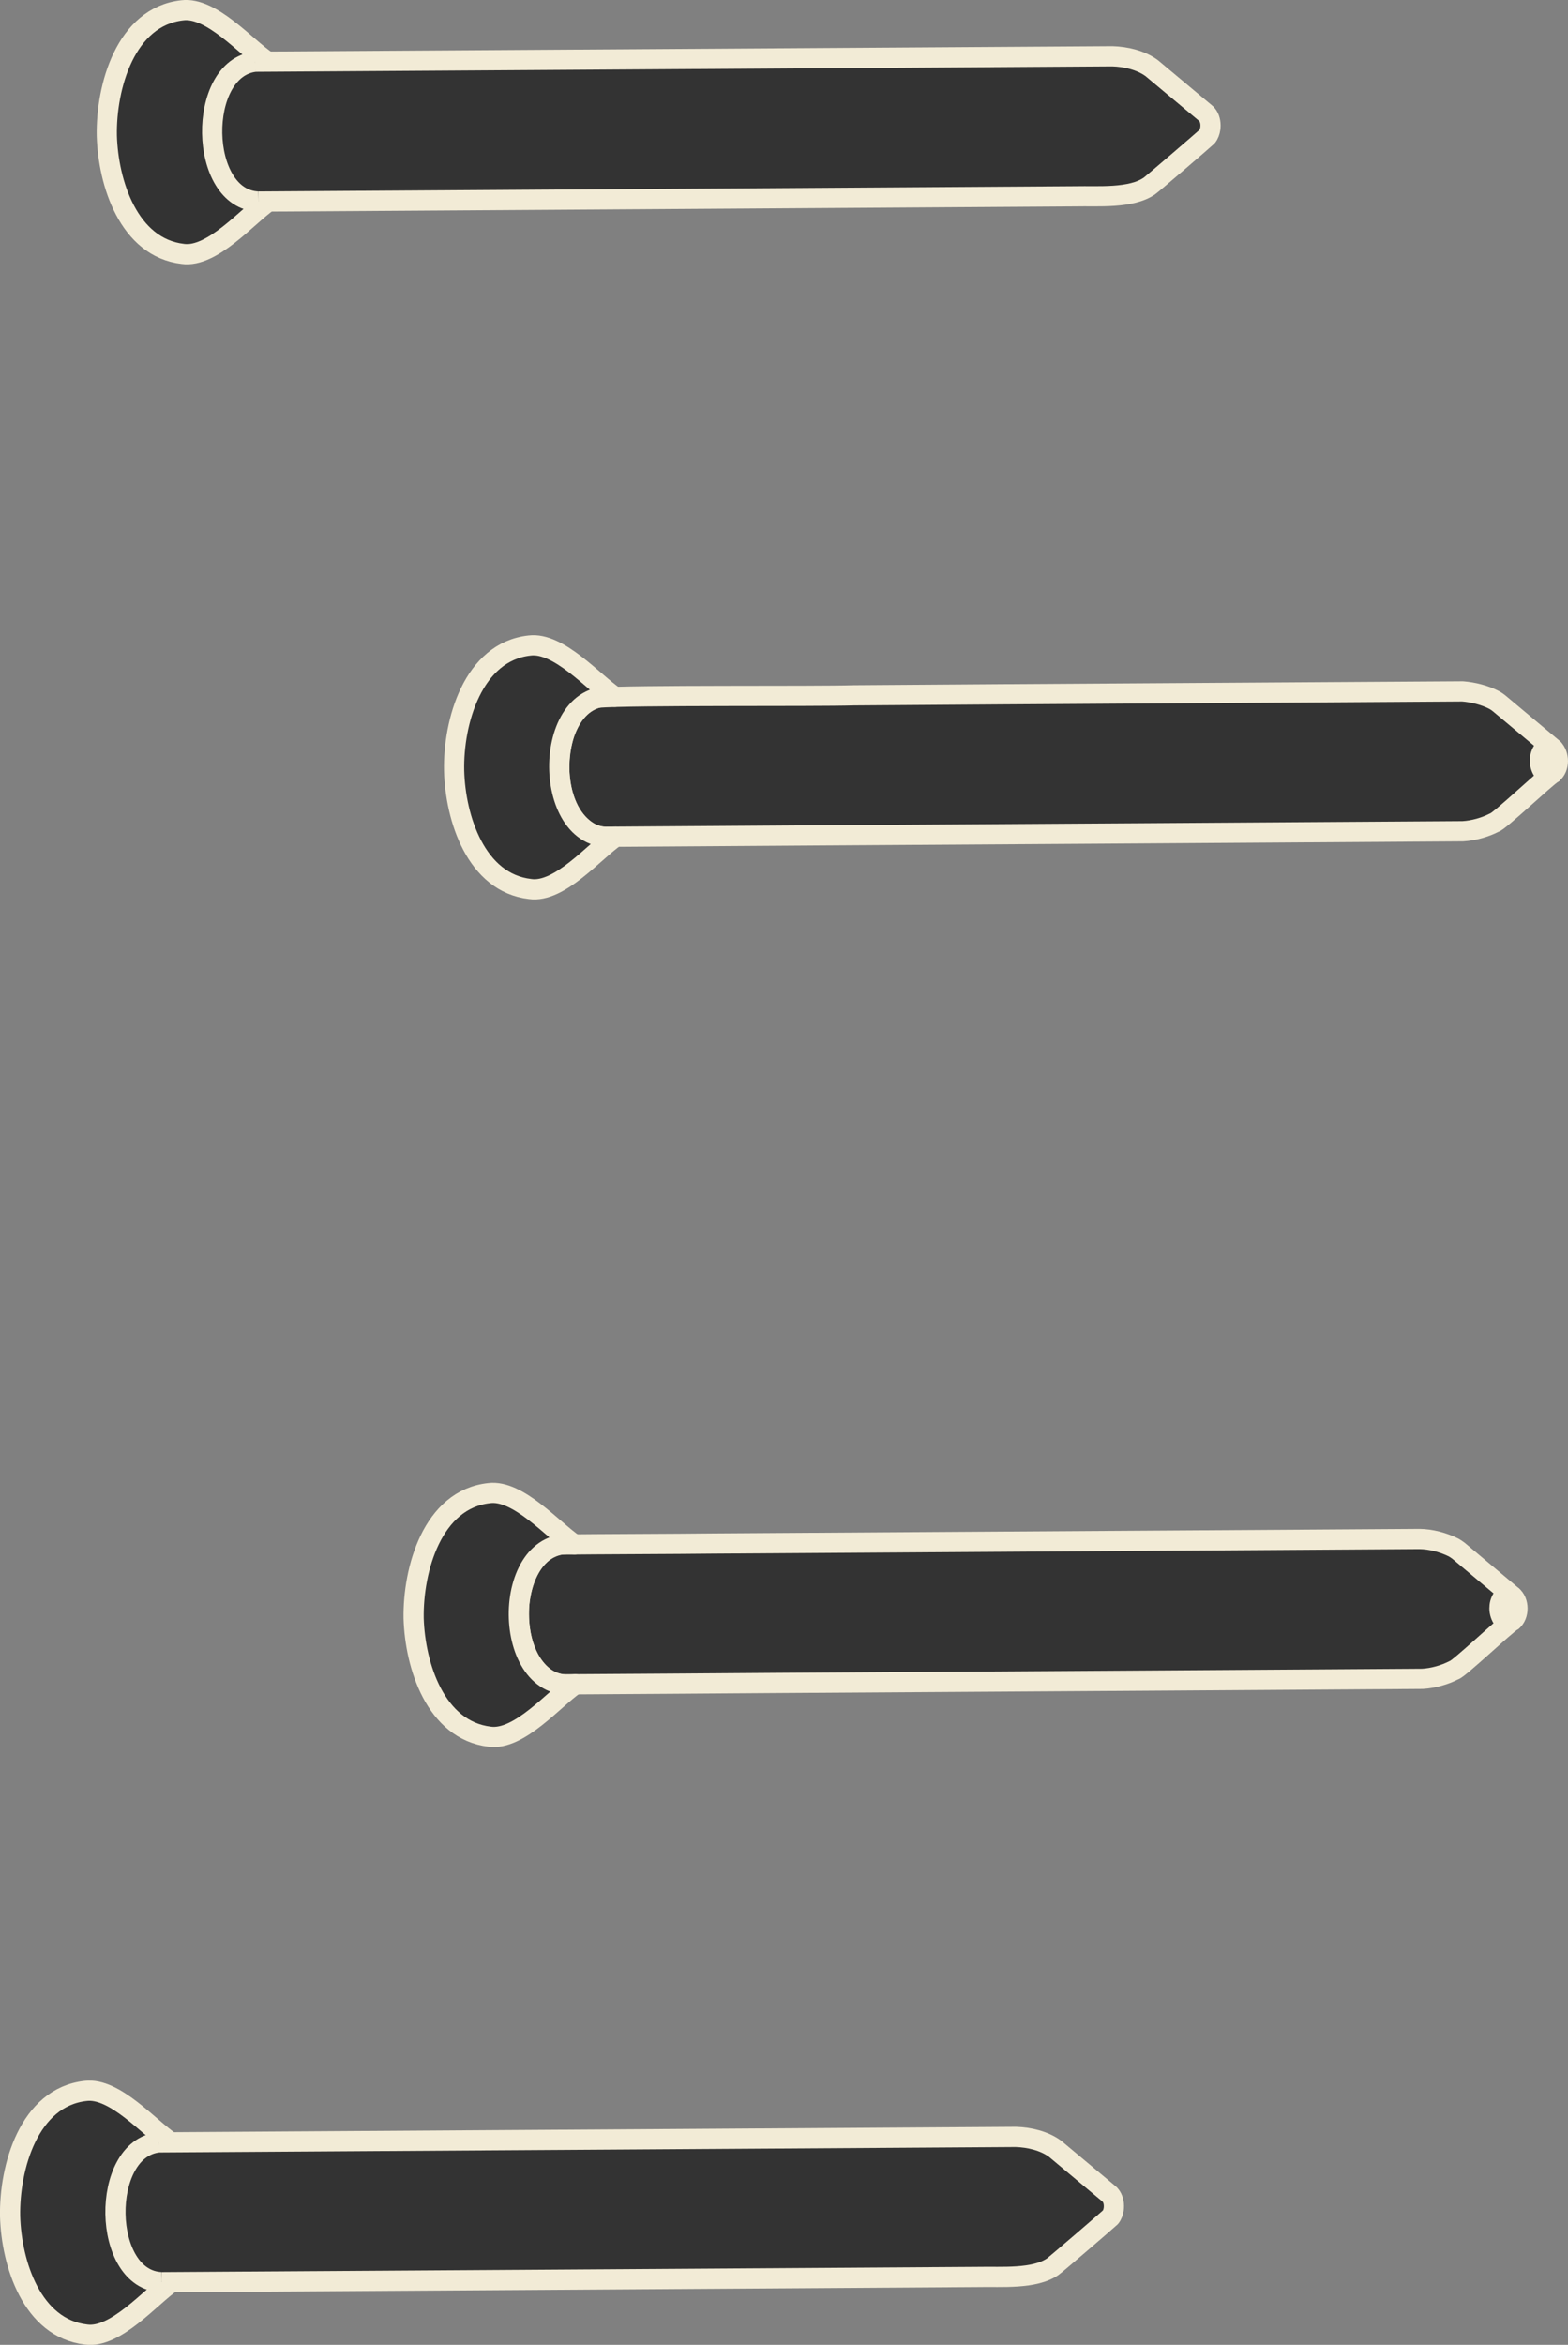 <?xml version="1.0" encoding="UTF-8"?><svg id="Layer_2" xmlns="http://www.w3.org/2000/svg" viewBox="0 0 155.31 232.08"><rect x="0" y="0" width="155.31" height="232.08" fill="#808080" stroke="none"/><defs><style>.cls-1{fill:#333;stroke:#f2ebd6;stroke-linejoin:round;stroke-width:2px;}</style></defs><g id="Layer_1-2"><path class="cls-1" d="M26.5,6.1c-2.15-1.43-5.55-5.44-8.44-5.08-5.63.62-7.57,7.58-7.48,12.41.13,4.67,2.16,11.08,7.53,11.7,2.9.41,6.37-3.72,8.48-5.19"/><path class="cls-1" d="M25.29,6.11c-5.83.62-5.67,13.66.31,13.84"/><path class="cls-1" d="M25.6,19.95c26.61-.17,54.37-.35,80.98-.52,2.1-.05,5.46.25,7.28-1.03.23-.15,5.4-4.59,5.7-4.88.18-.22.28-.51.32-.79.06-.43,0-.9-.24-1.27-.06-.09-.14-.19-.22-.25l-5.35-4.47c-1.08-.79-2.56-1.13-3.88-1.17-27.95.18-56.96.36-84.91.54"/><path class="cls-1" d="M16.92,212.03c-2.15-1.43-5.55-5.44-8.44-5.08-5.63.62-7.57,7.58-7.48,12.41.13,4.67,2.16,11.08,7.53,11.7,2.9.41,6.37-3.72,8.48-5.19"/><path class="cls-1" d="M15.71,212.04c-5.83.62-5.67,13.66.31,13.84"/><path class="cls-1" d="M16.03,225.88c26.61-.17,54.37-.35,80.98-.52,2.1-.05,5.46.25,7.28-1.03.23-.15,5.4-4.59,5.7-4.88.18-.22.28-.51.32-.79.06-.43,0-.9-.24-1.27-.06-.09-.14-.19-.22-.25,0,0-5.35-4.47-5.35-4.47-1.08-.79-2.56-1.13-3.88-1.17-27.95.18-56.96.36-84.91.54"/><path class="cls-1" d="M149.77,160.45c.72-.56.71-1.96-.01-2.52"/><path class="cls-1" d="M153.77,76.56c.72-.57.7-1.87.05-2.49"/><path class="cls-1" d="M149.77,160.45c-.56.28-5.34,4.81-5.75,4.85-.92.48-2.08.8-3.12.86-20.31.14-43.6.28-63.92.41-5.61.04-15.67.11-21.27.14-.57-.04-1.15-.26-1.62-.58-2.27-1.64-2.87-4.79-2.65-7.44.23-2.14,1.1-4.55,3.14-5.56.34-.13.74-.26,1.1-.26,3.17-.04,11.62-.06,14.91-.1,22.46-.14,47.55-.3,70-.45,1.14.01,2.38.34,3.4.85,0,0,.24.15.24.15l.24.17,5.29,4.44c-.71-.45-1.23.52-1.23,1.13-.08.67.42,1.87,1.24,1.39Z"/><path class="cls-1" d="M56.98,166.7c-2.13,1.46-5.56,5.59-8.48,5.19-5.37-.64-7.39-7.04-7.53-11.71-.08-4.83,1.85-11.79,7.48-12.4,2.87-.37,6.32,3.65,8.44,5.08-7.4-.92-7.3,14.86.09,13.84Z"/><path class="cls-1" d="M152.53,75.25c-.04.64.45,1.78,1.24,1.31-.58.3-5.32,4.8-5.75,4.85-.92.48-2.08.8-3.12.86-20.31.14-43.6.28-63.92.41-5.47.04-15.51.1-20.98.14-.46,0-.97-.08-1.38-.28-3.29-1.78-3.75-6.55-2.75-9.8.51-1.57,1.56-3.24,3.26-3.68,3.58-.28,21.5-.12,25.46-.24,18.99-.14,41.26-.26,60.28-.39,1.03.08,2.21.37,3.12.85,0,0,.25.15.25.15l.23.17,5.35,4.47c-.77-.54-1.3.52-1.29,1.18Z"/><path class="cls-1" d="M60.98,82.81c-2.13,1.46-5.55,5.6-8.47,5.18-5.37-.61-7.41-7.03-7.53-11.7-.11-4.82,1.86-11.79,7.47-12.4,2.88-.37,6.33,3.64,8.45,5.08-7.41-.93-7.3,14.86.08,13.84Z"/></g></svg>